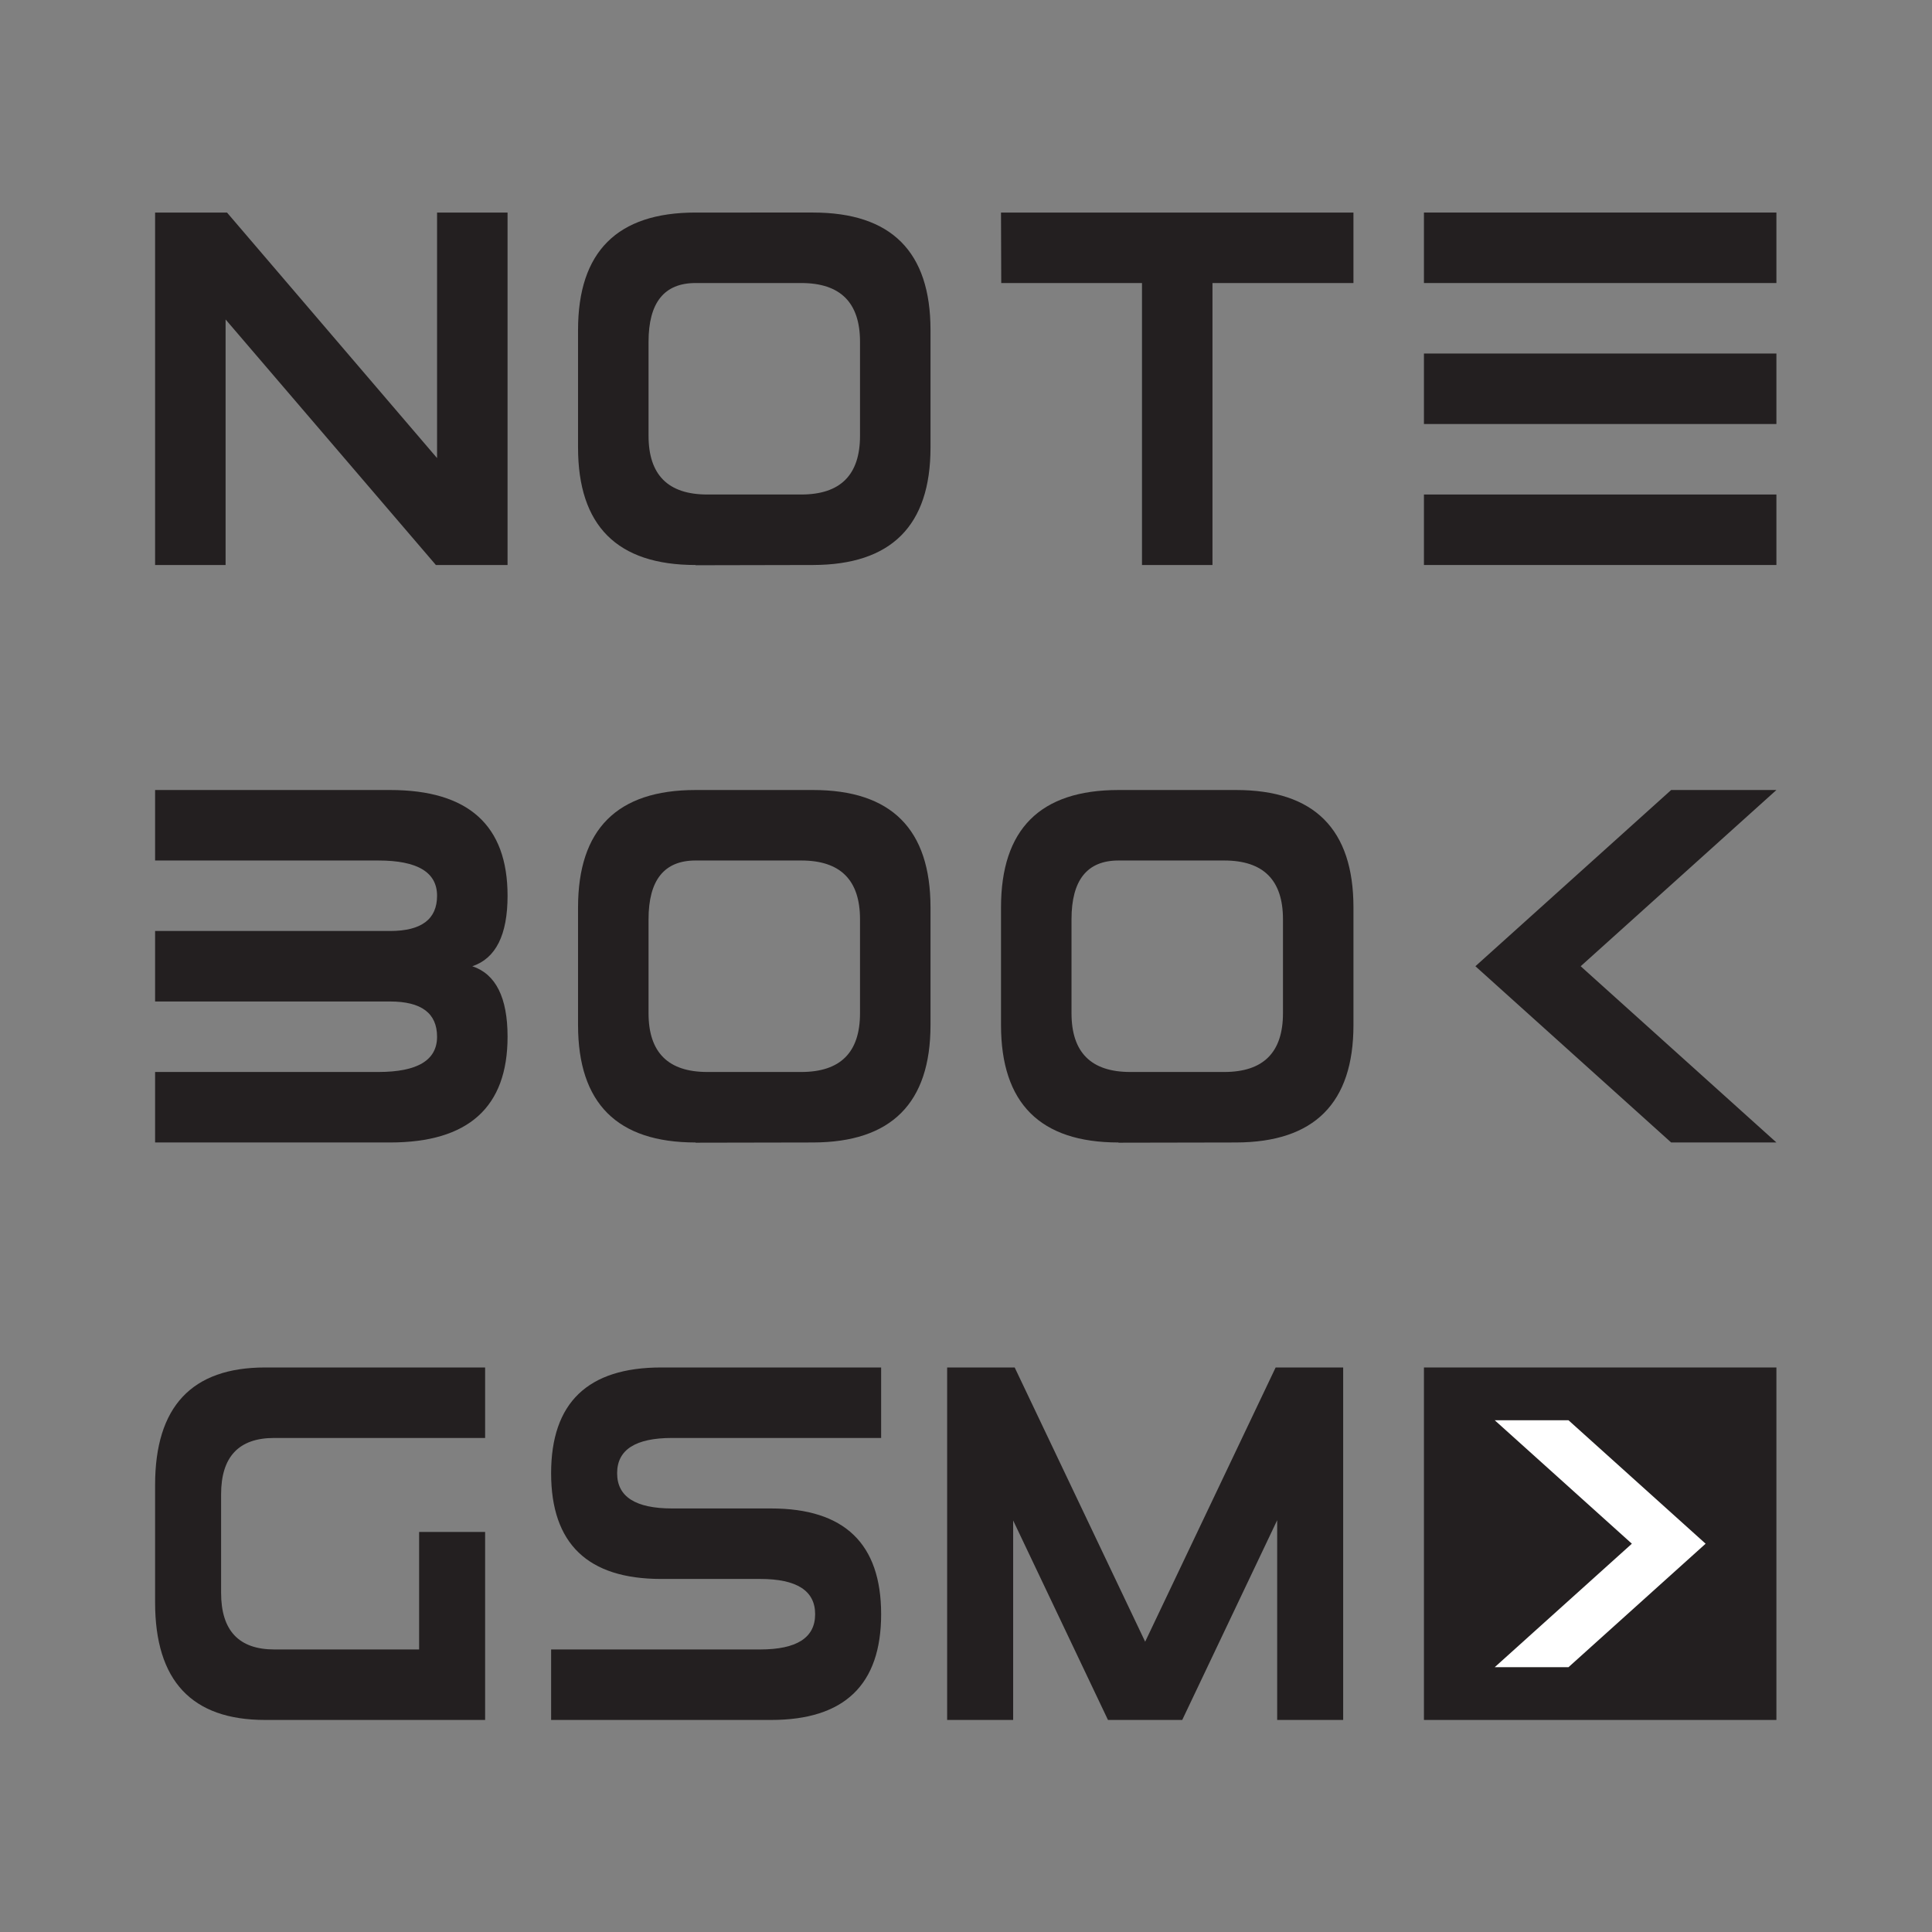 <?xml version="1.0" encoding="UTF-8" standalone="no"?>
<svg
   xmlns:dc="http://purl.org/dc/elements/1.1/"
   xmlns:cc="http://creativecommons.org/ns#"
   xmlns:rdf="http://www.w3.org/1999/02/22-rdf-syntax-ns#"
   xmlns:svg="http://www.w3.org/2000/svg"
   xmlns="http://www.w3.org/2000/svg"
   xmlns:sodipodi="http://sodipodi.sourceforge.net/DTD/sodipodi-0.dtd"
   xmlns:inkscape="http://www.inkscape.org/namespaces/inkscape"
   version="1.1"
   id="svg2"
   xml:space="preserve"
   width="266.667"
   height="266.667"
   viewBox="0 0 266.667 266.667"
   sodipodi:docname="notebook-gsm-k.ai"><rect x="0" y="0" width="266.667" height="266.667" fill="#808080" stroke="none"/><defs
     id="defs6"><clipPath
       clipPathUnits="userSpaceOnUse"
       id="clipPath22"><path
         d="M 0,200 H 200 V 0 H 0 Z"
         id="path20" /></clipPath></defs><sodipodi:namedview
     pagecolor="#ffffff"
     bordercolor="#666666"
     borderopacity="1"
     objecttolerance="10"
     gridtolerance="10"
     guidetolerance="10"
     inkscape:pageopacity="0"
     inkscape:pageshadow="2"
     inkscape:window-width="640"
     inkscape:window-height="480"
     id="namedview4" /><g
     id="g10"
     inkscape:groupmode="layer"
     inkscape:label="notebook-gsm-k"
     transform="matrix(1.333,0,0,-1.333,0,266.667)"><g
       id="g12"
       transform="translate(23.359,166.972)"><path
         d="M 0,0 V -25.425 H -7.299 V 11.07 H 0.146 L 21.897,-14.355 V 11.07 h 7.299 v -36.495 h -7.421 z"
         style="fill:#231f20;fill-opacity:1;fill-rule:nonzero;stroke:none"
         id="path14" /></g><g
       id="g16"><g
         id="g18"
         clip-path="url(#clipPath22)"><g
           id="g24"
           transform="translate(82.968,148.846)"><path
             d="m 0,0 c 4.055,0 6.083,2.027 6.083,6.083 v 9.731 c 0,4.055 -2.028,6.083 -6.083,6.083 h -10.948 c -3.245,0 -4.866,-2.028 -4.866,-6.083 V 6.083 C -15.814,2.027 -13.787,0 -9.732,0 Z m 1.217,-7.299 -12.165,-0.025 v 0.025 c -8.111,0 -12.166,4.054 -12.166,12.165 v 12.165 c 0,8.11 4.055,12.165 12.166,12.165 H 1.217 c 8.11,0 12.165,-4.055 12.165,-12.165 V 4.866 c 0,-8.094 -4.055,-12.149 -12.165,-12.165"
             style="fill:#231f20;fill-opacity:1;fill-rule:nonzero;stroke:none"
             id="path26" /></g><g
           id="g28"
           transform="translate(118.248,170.743)"><path
             d="m 0,0 h -14.574 l -0.025,7.299 H 21.896 V 0 H 7.299 V -29.196 H 0 Z"
             style="fill:#231f20;fill-opacity:1;fill-rule:nonzero;stroke:none"
             id="path30" /></g><path
           d="m 147.443,148.846 h 36.496 v -7.299 h -36.496 z m 0,14.598 h 36.496 v -7.299 h -36.496 z m 0,14.598 h 36.496 v -7.299 h -36.496 z"
           style="fill:#231f20;fill-opacity:1;fill-rule:nonzero;stroke:none"
           id="path32" /><g
           id="g34"
           transform="translate(16.06,103.65)"><path
             d="m 0,0 h 24.331 c 3.243,0 4.865,1.216 4.865,3.649 0,2.434 -2.027,3.65 -6.082,3.65 H 0 v 7.299 h 24.331 c 8.109,0 12.165,-3.65 12.165,-10.949 0,-4.055 -1.217,-6.488 -3.65,-7.299 2.433,-0.811 3.65,-3.244 3.65,-7.299 0,-7.299 -4.056,-10.949 -12.165,-10.949 H 0 v 7.299 h 23.114 c 4.055,0 6.082,1.217 6.082,3.65 0,2.434 -1.622,3.649 -4.865,3.649 L 0,-7.3 Z"
             style="fill:#231f20;fill-opacity:1;fill-rule:nonzero;stroke:none"
             id="path36" /></g><g
           id="g38"
           transform="translate(82.968,89.051)"><path
             d="m 0,0 c 4.055,0 6.083,2.027 6.083,6.084 v 9.731 c 0,4.055 -2.028,6.083 -6.083,6.083 h -10.948 c -3.245,0 -4.866,-2.028 -4.866,-6.083 V 6.084 C -15.814,2.027 -13.787,0 -9.732,0 Z m 1.217,-7.299 -12.165,-0.023 v 0.023 c -8.111,0 -12.166,4.055 -12.166,12.166 v 12.165 c 0,8.11 4.055,12.165 12.166,12.165 H 1.217 c 8.11,0 12.165,-4.055 12.165,-12.165 V 4.867 c 0,-8.094 -4.055,-12.15 -12.165,-12.166"
             style="fill:#231f20;fill-opacity:1;fill-rule:nonzero;stroke:none"
             id="path40" /></g><g
           id="g42"
           transform="translate(126.764,89.051)"><path
             d="m 0,0 c 4.055,0 6.082,2.027 6.082,6.084 v 9.731 c 0,4.055 -2.027,6.083 -6.082,6.083 h -10.949 c -3.244,0 -4.865,-2.028 -4.865,-6.083 V 6.084 C -15.814,2.027 -13.787,0 -9.732,0 Z m 1.217,-7.299 -12.166,-0.023 v 0.023 c -8.11,0 -12.165,4.055 -12.165,12.166 v 12.165 c 0,8.11 4.055,12.165 12.165,12.165 H 1.217 c 8.109,0 12.164,-4.055 12.164,-12.165 V 4.867 c 0,-8.094 -4.055,-12.15 -12.164,-12.166"
             style="fill:#231f20;fill-opacity:1;fill-rule:nonzero;stroke:none"
             id="path44" /></g><g
           id="g46"
           transform="translate(152.772,100)"><path
             d="m 0,0 20.268,18.248 h 10.9 L 10.9,0 31.168,-18.248 h -10.9 z"
             style="fill:#231f20;fill-opacity:1;fill-rule:nonzero;stroke:none"
             id="path48" /></g><g
           id="g50"
           transform="translate(50.232,41.422)"><path
             d="m 0,0 v -19.465 h -22.781 c -7.594,0 -11.391,4.055 -11.391,12.166 V 4.865 c 0,8.113 3.797,12.167 11.391,12.167 H 0 V 9.733 h -21.848 c -3.66,0 -5.49,-1.947 -5.49,-5.84 V -6.301 c 0,-3.91 1.838,-5.865 5.513,-5.865 h 14.991 l 0,12.166 z"
             style="fill:#231f20;fill-opacity:1;fill-rule:nonzero;stroke:none"
             id="path52" /></g><g
           id="g54"
           transform="translate(68.457,36.557)"><path
             d="m 0,0 c -7.594,0 -11.391,3.648 -11.391,10.948 0,7.299 3.797,10.949 11.391,10.949 H 22.781 V 14.599 H 1.139 c -3.797,0 -5.695,-1.217 -5.695,-3.651 0,-2.432 1.898,-3.649 5.695,-3.649 h 10.252 c 7.593,0 11.39,-3.651 11.39,-10.949 0,-7.299 -3.797,-10.95 -11.39,-10.95 h -22.782 v 7.299 h 21.642 c 3.797,0 5.696,1.217 5.696,3.651 0,2.433 -1.899,3.65 -5.696,3.65 z"
             style="fill:#231f20;fill-opacity:1;fill-rule:nonzero;stroke:none"
             id="path56" /></g><g
           id="g58"
           transform="translate(104.908,42.613)"><path
             d="m 0,0 v -20.656 h -6.835 v 36.497 h 6.994 l 13.51,-28.396 13.51,28.396 h 6.993 V -20.656 H 27.338 V 0.025 l -9.819,-20.656 v -0.025 H 9.818 Z"
             style="fill:#231f20;fill-opacity:1;fill-rule:nonzero;stroke:none"
             id="path60" /></g><path
           d="m 183.939,21.957 h -36.496 v 36.497 h 36.496 z"
           style="fill:#231f20;fill-opacity:1;fill-rule:nonzero;stroke:none"
           id="path62" /><g
           id="g64"
           transform="translate(176.609,40.206)"><path
             d="m 0,0 -14.198,-12.784 h -7.637 L -7.637,0 -21.835,12.783 h 7.637 z"
             style="fill:#ffffff;fill-opacity:1;fill-rule:nonzero;stroke:none"
             id="path66" /></g></g></g></g></svg>
